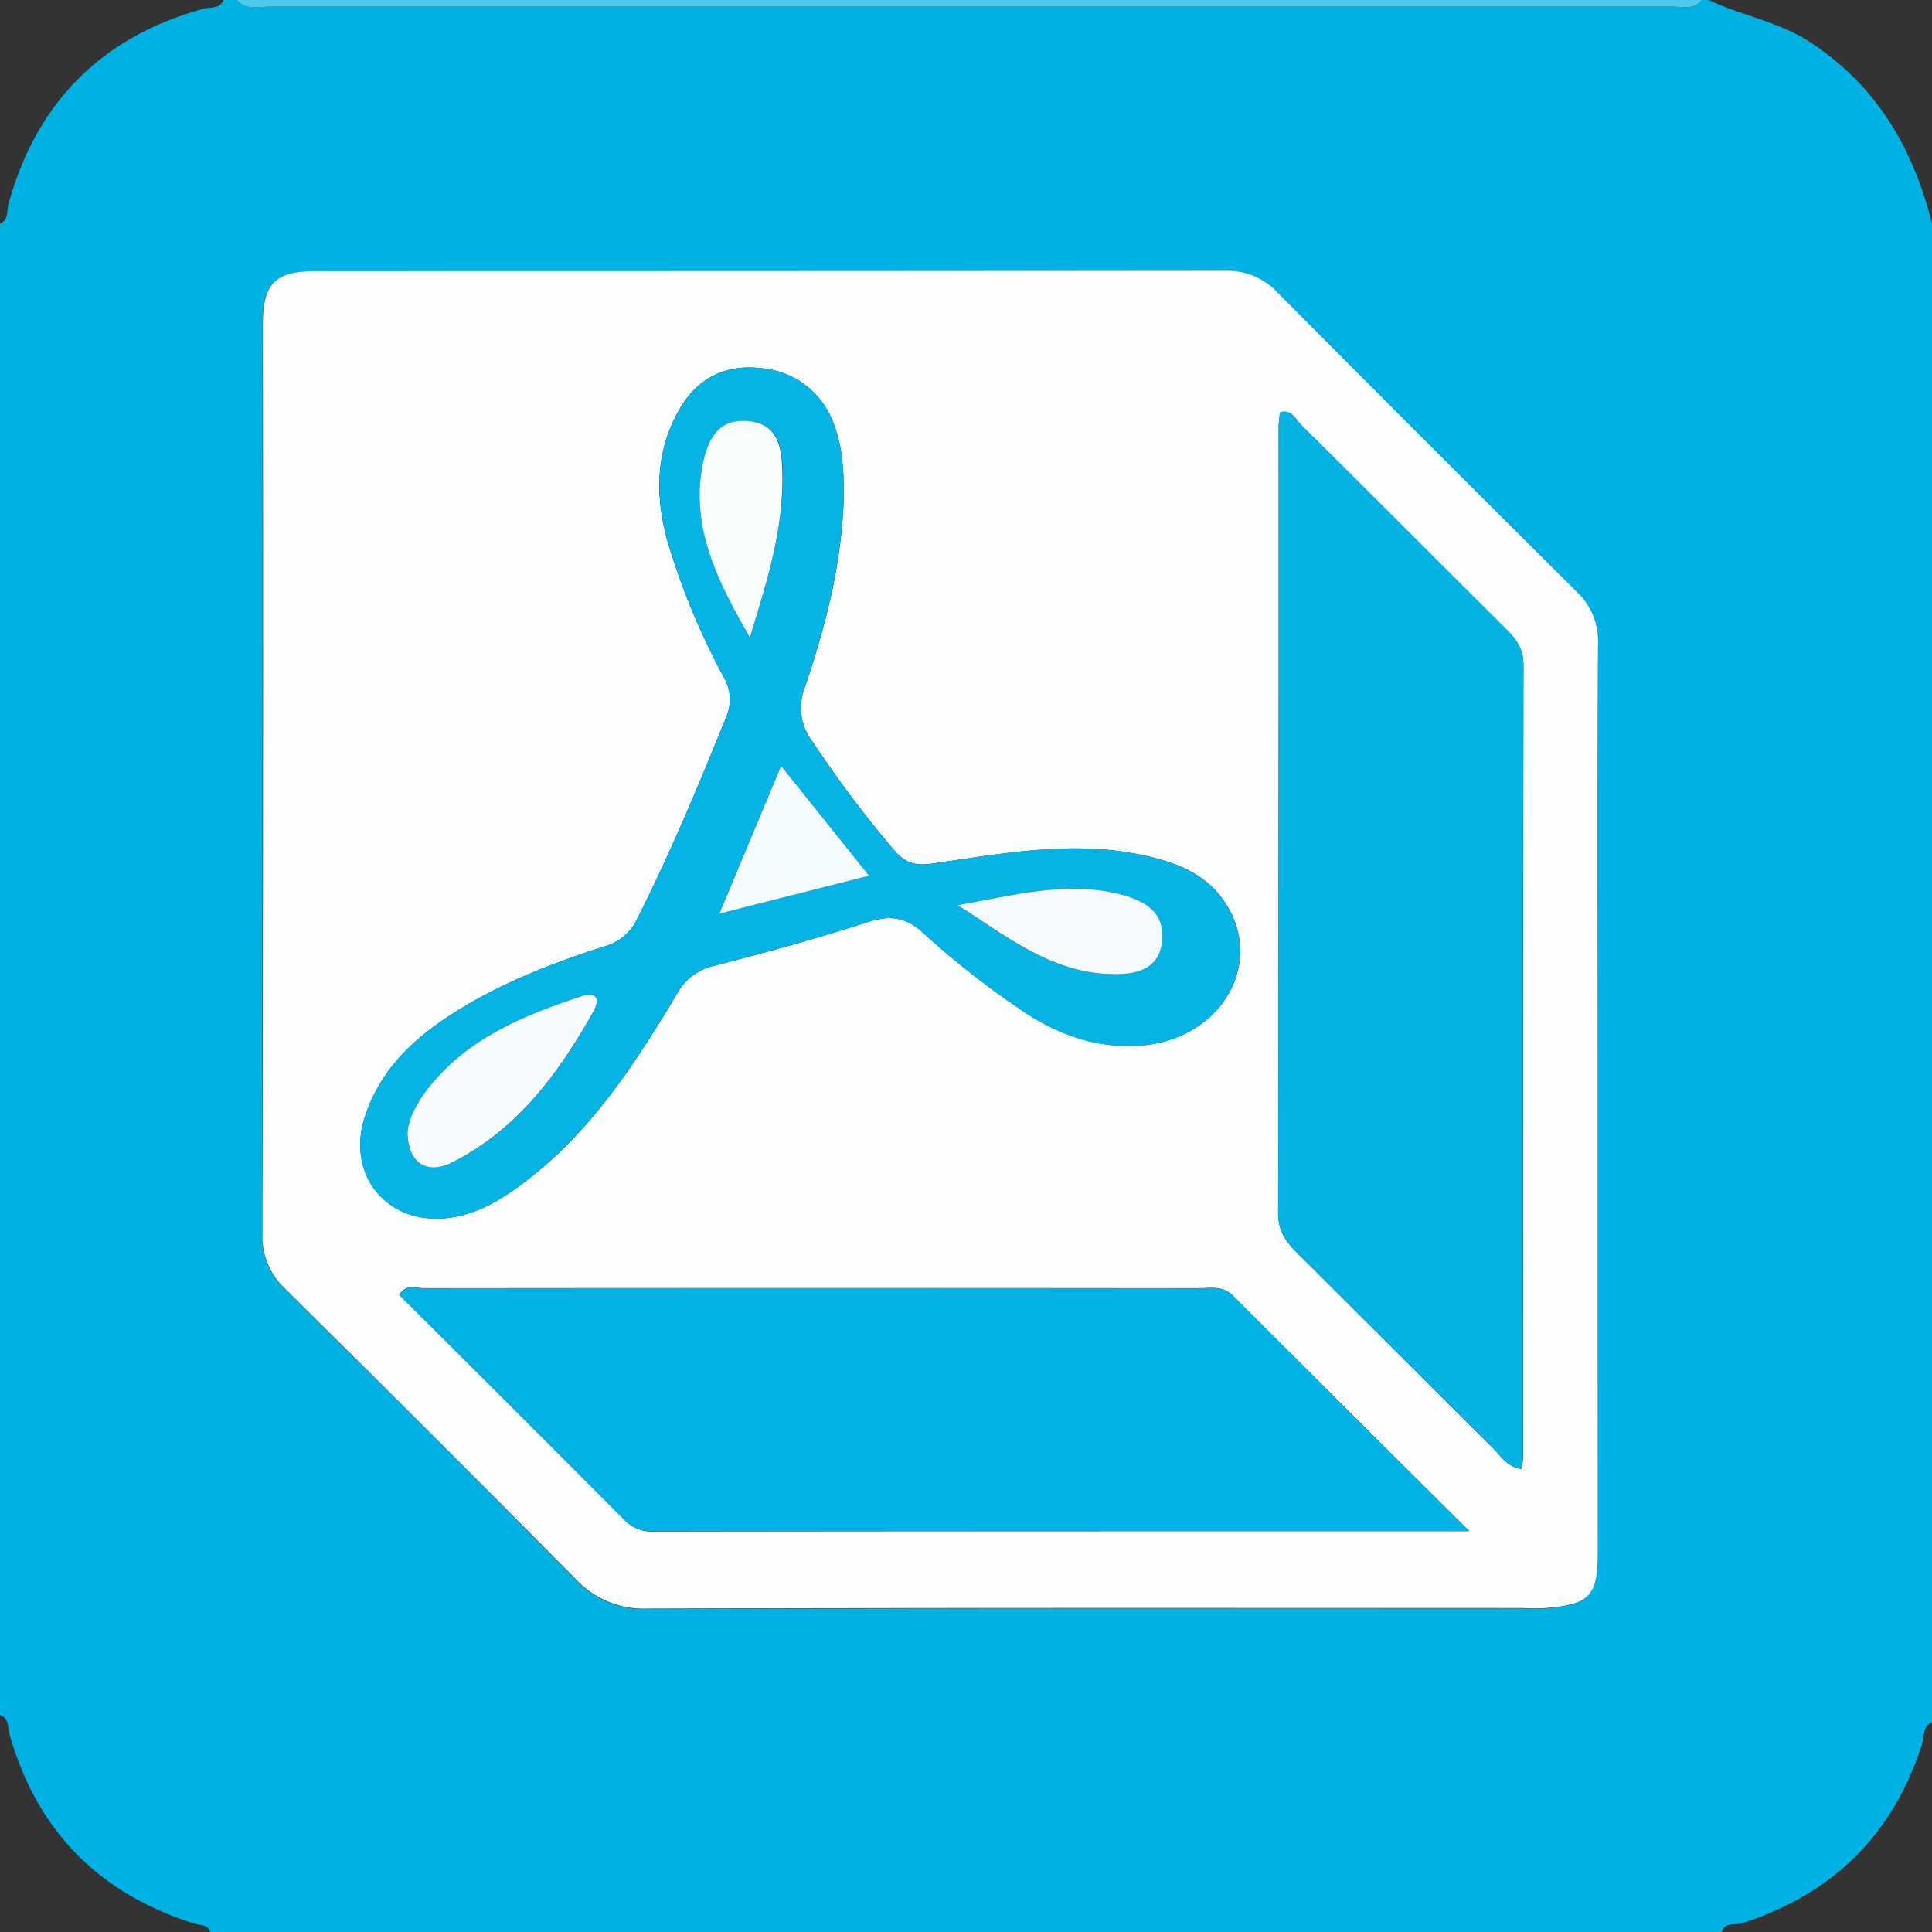 <svg xmlns="http://www.w3.org/2000/svg" viewBox="0 0 293.93 293.93"><rect x="0" y="0" width="293.93" height="293.93" fill="#333333" stroke="none"/><defs><style>.cls-1{fill:#00b2e4;}.cls-2{fill:#4ec8eb;}.cls-3{fill:#fcfdfe;}.cls-4{fill:#01b3e4;}.cls-5{fill:#03b3e4;}.cls-6{fill:#05b4e5;}.cls-7{fill:#f6fbfd;}.cls-8{fill:#f7fcfd;}.cls-9{fill:#f5fbfd;}.cls-10{fill:#f4fbfd;}</style></defs><title>アセット 4</title><g id="レイヤー_2" data-name="レイヤー 2"><g id="レイヤー_1-2" data-name="レイヤー 1"><path class="cls-1" d="M261.94,293.93H32c-.41-1.19-1.59-1-2.47-1.29C15,288.05,5.62,278.53,1.45,263.85c-.29-1,0-2.42-1.45-2.91V34c1.4-.57,1-2,1.3-3Q7.75,7.74,31,1.32c1-.29,2.43.1,3-1.32h2c1.48,1.6,3.43,1,5.18,1Q147.73,1,254.29,1c1.59,0,3.37.59,4.65-1h1c5,2.36,10.59,3.27,15.37,6.36C285.51,13,291.06,22.53,293.93,34v228c-1.47.71-1.18,2.29-1.55,3.47-4.47,13.84-13.7,22.79-27.51,27.18C263.88,292.9,262.41,292.41,261.94,293.93ZM243.07,167.62c0-23.16,0-46.32.05-69.47a10.29,10.29,0,0,0-3.12-8q-22.92-22.68-45.61-45.57a10.47,10.47,0,0,0-8-3.38q-69.21.09-138.44.06c-6.16,0-8,1.92-8,8.09q0,69.22-.07,138.45a10.85,10.85,0,0,0,3.53,8.34c14.8,14.65,29.57,29.33,44.16,44.19a14.13,14.13,0,0,0,11,4.44c44.15-.13,88.3-.08,132.45-.08,1.33,0,2.67.07,4,0,6.79-.54,8-1.79,8-8.54Q243.09,201.86,243.07,167.62Z"/><path class="cls-2" d="M258.94,0c-1.28,1.58-3.06,1-4.65,1Q147.73,1,41.17,1c-1.75,0-3.7.62-5.18-1Z"/><path class="cls-3" d="M243.07,167.62q0,34.24,0,68.48c0,6.75-1.18,8-8,8.54-1.32.11-2.66,0-4,0-44.15,0-88.3-.05-132.45.08a14.13,14.13,0,0,1-11-4.44C73,225.46,58.25,210.78,43.45,196.13a10.85,10.85,0,0,1-3.53-8.34q.15-69.23.07-138.45c0-6.17,1.84-8.09,8-8.09q69.22,0,138.44-.06a10.47,10.47,0,0,1,8,3.38Q217.12,67.43,240,90.14a10.29,10.29,0,0,1,3.12,8C243,121.3,243.07,144.46,243.07,167.62Zm-19.54,65.32c-12.66-12.59-24.33-24.17-35.94-35.8-1.56-1.57-3.37-1.16-5.13-1.16q-59,0-118,0c-1.18,0-2.65-.7-3.74,1Q77.91,214.09,95,231.23A5.72,5.72,0,0,0,99.46,233C140.28,232.94,181.1,232.94,223.53,232.94Zm8-9.45c.07-.73.18-1.34.18-1.94q0-60.18.07-120.37c0-2.49-1.14-4-2.71-5.51-10.39-10.34-20.72-20.73-31.12-31-.83-.83-1.37-2.39-3.18-1.91a16.52,16.52,0,0,0-.23,2q0,59.93-.08,119.86c0,2.66,1.17,4.3,2.88,6,9.93,9.85,19.78,19.77,29.72,29.62C228.26,221.37,229.13,223.15,231.51,223.49ZM128.37,75.8c0-3.1,0-7.29-1.5-11.24a12.79,12.79,0,0,0-10.78-8.51c-5.43-.72-9.83,1.27-12.65,6.09-3.76,6.44-3.81,13.29-1.88,20.25a108.7,108.7,0,0,0,8.56,20.66,6.73,6.73,0,0,1,.33,6.11C106.28,119.48,102,129.73,97,139.67a7.78,7.78,0,0,1-5,4.3c-8.4,2.67-16.56,5.9-24,10.8-5.69,3.77-10.3,8.44-12.47,15.07-3,9.19,3.74,16.93,13.27,15.37,4.43-.73,8-3.05,11.46-5.71,9.82-7.57,16.43-17.76,22.68-28.2a8.53,8.53,0,0,1,5.59-4.34c7.85-2,15.7-4.16,23.41-6.65,3.51-1.13,5.88-.87,8.72,1.81a129.4,129.4,0,0,0,14.08,11.1c5.67,4,11.9,6.42,19.12,5.82,11.54-1,18.37-11.9,12.91-21.12-3.06-5.16-8.25-6.92-13.77-8-10.51-2-20.88,0-31.22,1.47-2.53.36-4-.11-5.6-1.88a170.25,170.25,0,0,1-12.58-16.72,8.34,8.34,0,0,1-1.12-8.28C125.47,95.55,128,86.42,128.37,75.8Z"/><path class="cls-4" d="M223.53,232.94c-42.43,0-83.25,0-124.07,0A5.72,5.72,0,0,1,95,231.23Q77.94,214.06,60.76,197c1.09-1.69,2.56-1,3.74-1q59-.06,118,0c1.76,0,3.57-.41,5.13,1.16C199.2,208.77,210.87,220.35,223.53,232.94Z"/><path class="cls-5" d="M231.51,223.49c-2.38-.34-3.25-2.12-4.47-3.32-9.94-9.85-19.79-19.77-29.72-29.62-1.71-1.7-2.88-3.34-2.88-6q.13-59.93.08-119.86a16.52,16.52,0,0,1,.23-2c1.81-.48,2.35,1.08,3.18,1.91,10.4,10.31,20.73,20.7,31.12,31,1.57,1.56,2.72,3,2.71,5.51q-.12,60.18-.07,120.37C231.69,222.15,231.58,222.76,231.51,223.49Z"/><path class="cls-6" d="M128.37,75.8c-.4,10.62-2.9,19.75-5.9,28.72a8.34,8.34,0,0,0,1.12,8.28,170.25,170.25,0,0,0,12.58,16.72c1.58,1.77,3.07,2.24,5.6,1.88,10.34-1.47,20.71-3.51,31.22-1.47,5.52,1.07,10.71,2.83,13.77,8,5.46,9.22-1.37,20.15-12.91,21.12-7.22.6-13.45-1.79-19.12-5.82a129.4,129.4,0,0,1-14.08-11.1c-2.84-2.68-5.21-2.94-8.72-1.81-7.71,2.49-15.56,4.61-23.41,6.65a8.53,8.53,0,0,0-5.59,4.34c-6.25,10.44-12.86,20.63-22.68,28.2-3.44,2.66-7,5-11.46,5.71-9.53,1.56-16.28-6.18-13.27-15.37,2.17-6.63,6.78-11.3,12.47-15.07,7.41-4.9,15.57-8.13,24-10.8a7.78,7.78,0,0,0,5-4.3c5-9.94,9.31-20.19,13.48-30.51a6.73,6.73,0,0,0-.33-6.11,108.7,108.7,0,0,1-8.56-20.66c-1.93-7-1.88-13.81,1.88-20.25,2.82-4.82,7.22-6.81,12.65-6.09a12.79,12.79,0,0,1,10.78,8.51C128.4,68.51,128.35,72.7,128.37,75.8ZM62,172.43c.11,4.6,3,6.36,6.9,4.38,9.89-5,16.16-13.55,21.42-22.94,1.06-1.9.48-3.05-1.8-2.3C79.63,154.49,71,158,65.05,165.76,63.43,167.86,62.13,170.2,62,172.43ZM114.08,97c2.59-8.43,5.25-16.71,5-25.54-.12-3.48-.72-6.91-5-7.38-4.66-.51-6.34,2.66-7.11,6.6C105,80.48,109.38,88.67,114.08,97ZM145.7,137.7c7.25,4.64,14,10.21,23.24,10.5,3.65.11,7.43-.62,7.88-5.07s-2.95-6.25-6.79-7.17C161.86,134,153.93,136.31,145.7,137.7ZM109.45,139l22.76-5.77-13.37-16.7Z"/><path class="cls-7" d="M62,172.43c.11-2.23,1.41-4.57,3-6.67,6-7.75,14.58-11.27,23.49-14.19,2.28-.75,2.86.4,1.8,2.3-5.26,9.39-11.53,17.91-21.42,22.94C65,178.79,62.13,177,62,172.43Z"/><path class="cls-8" d="M114.08,97c-4.7-8.3-9.08-16.49-7.17-26.32.77-3.94,2.45-7.11,7.11-6.6,4.29.47,4.89,3.9,5,7.38C119.33,80.26,116.67,88.54,114.08,97Z"/><path class="cls-9" d="M145.7,137.7c8.23-1.39,16.16-3.69,24.33-1.74,3.84.92,7.24,2.64,6.79,7.17s-4.23,5.18-7.88,5.07C159.74,147.91,153,142.34,145.7,137.7Z"/><path class="cls-10" d="M109.45,139l9.39-22.47,13.37,16.7Z"/></g></g></svg>